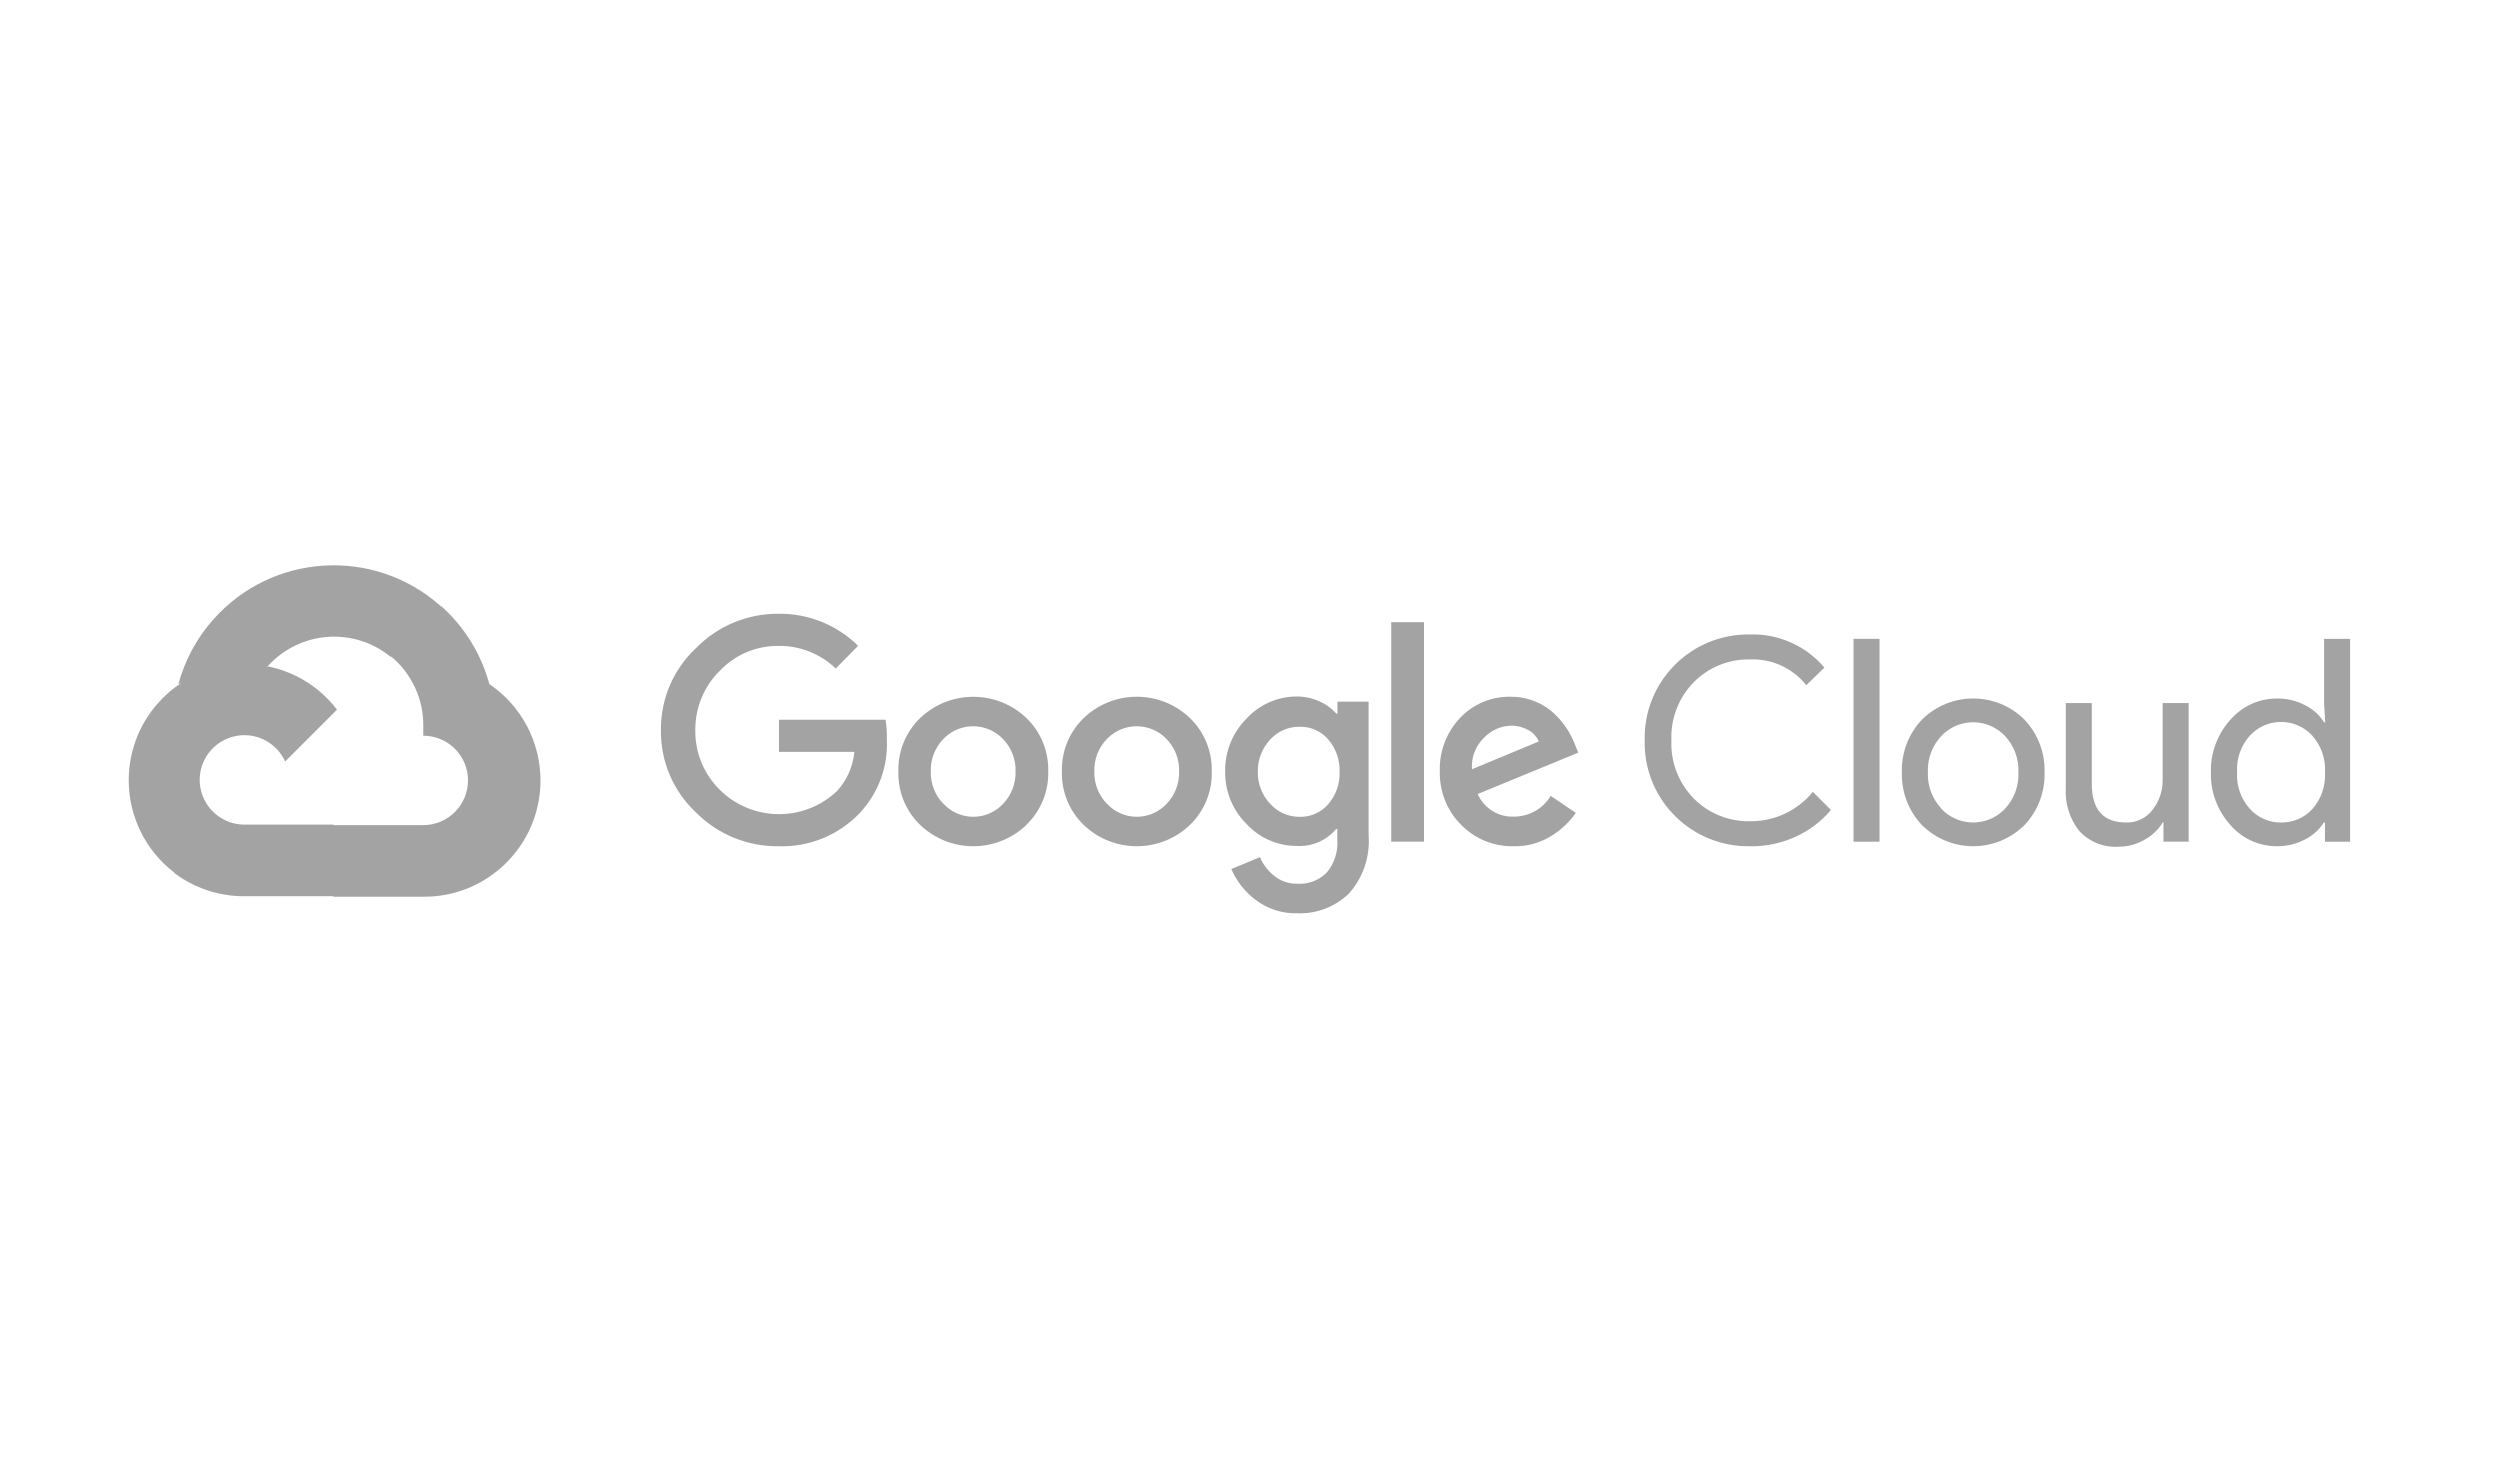 <?xml version="1.0" encoding="UTF-8"?>
<svg xmlns="http://www.w3.org/2000/svg" id="Layer_1" data-name="Layer 1" viewBox="0 0 1200 700">
  <defs>
    <style>
      .cls-1 {
        fill: #a3a3a3;
        stroke-width: 0px;
      }
    </style>
  </defs>
  <g id="g730">
    <g id="g710">
      <path id="path702" class="cls-1" d="M187.21,315.16h6.03l17.18-17.18.84-7.3c-31.98-28.23-80.78-25.18-109,6.8-7.84,8.87-13.53,19.45-16.63,30.88,1.91-.78,4.03-.91,6.03-.36l34.36-5.67s1.74-2.9,2.66-2.72c15.28-16.79,41-18.75,58.66-4.46h-.12Z"></path>
      <path id="path704" class="cls-1" d="M234.89,328.36c-3.95-14.55-12.05-27.62-23.33-37.61l-24.11,24.11c10.18,8.32,15.98,20.86,15.73,34v4.28c11.85,0,21.46,9.61,21.46,21.46s-9.61,21.46-21.46,21.46h-42.93l-4.28,4.34v25.75l4.28,4.28h42.93c30.82.24,56.01-24.56,56.25-55.38.14-18.72-9.08-36.23-24.55-46.7Z"></path>
      <path id="path706" class="cls-1" d="M117.28,430.18h42.93v-34.36h-42.93c-3.06,0-6.07-.66-8.86-1.93l-6.03,1.87-17.3,17.18-1.51,6.03c9.69,7.33,21.53,11.27,33.7,11.21h0Z"></path>
      <path id="path708" class="cls-1" d="M117.28,318.72c-30.84.18-55.67,25.32-55.49,56.16.11,17.22,8.14,33.42,21.8,43.91l24.89-24.89c-10.8-4.88-15.6-17.6-10.73-28.39s17.6-15.6,28.39-10.73c4.76,2.15,8.57,5.97,10.73,10.73l24.89-24.89c-10.58-13.86-27.05-21.96-44.48-21.89Z"></path>
    </g>
    <g id="g728">
      <g id="g714">
        <path id="path712" class="cls-1" d="M373.72,406.19c-14.94.19-29.29-5.71-39.78-16.34-10.83-10.18-16.88-24.44-16.69-39.31-.18-14.87,5.87-29.12,16.69-39.31,10.44-10.74,24.81-16.75,39.78-16.63,14.26-.19,28.01,5.35,38.16,15.38l-10.73,10.92c-7.34-7.11-17.22-11-27.43-10.86-10.71-.13-21,4.25-28.33,12.05-7.62,7.56-11.82,17.9-11.64,28.63-.09,10.61,4.11,20.8,11.64,28.27,15.52,15.47,40.54,15.77,56.43.66,4.73-5.17,7.63-11.77,8.26-18.75h-36.18v-15.42h51.18c.5,3.11.7,6.25.61,9.41.64,13.16-4.13,26.01-13.21,35.57-10.1,10.5-24.19,16.22-38.76,15.72ZM492.72,395.93c-14.27,13.68-36.79,13.68-51.07,0-6.92-6.7-10.69-15.99-10.43-25.62-.26-9.62,3.52-18.91,10.43-25.62,14.29-13.64,36.78-13.64,51.07,0,6.91,6.7,10.69,15.99,10.43,25.62.25,9.63-3.56,18.92-10.49,25.62h.06ZM452.93,385.87c7.37,7.88,19.73,8.28,27.61.9.31-.3.62-.59.9-.9,4.02-4.16,6.19-9.76,6.03-15.55.18-5.8-1.99-11.44-6.03-15.61-7.58-7.9-20.13-8.17-28.05-.59-.2.19-.4.39-.59.59-4.03,4.18-6.21,9.81-6.03,15.61-.15,5.79,2.04,11.4,6.09,15.55h.07ZM571.21,395.93c-14.27,13.68-36.79,13.68-51.07,0-6.92-6.7-10.69-15.99-10.43-25.62-.26-9.62,3.52-18.91,10.43-25.62,14.27-13.68,36.79-13.68,51.07,0,6.91,6.7,10.69,15.99,10.43,25.62.27,9.62-3.51,18.91-10.43,25.62ZM531.43,385.87c7.37,7.88,19.73,8.28,27.61.9.31-.3.62-.59.9-.9,4.02-4.16,6.19-9.76,6.03-15.55.18-5.8-1.99-11.44-6.03-15.61-7.58-7.9-20.13-8.17-28.04-.59-.2.19-.4.39-.59.59-4.03,4.18-6.21,9.81-6.03,15.61-.15,5.79,2.04,11.4,6.09,15.55h.06ZM622.81,438.37c-7.23.23-14.31-2.03-20.08-6.4-5.12-3.85-9.15-8.96-11.7-14.83l13.74-5.73c1.49,3.51,3.83,6.6,6.81,8.98,3.18,2.56,7.18,3.92,11.27,3.8,5.24.32,10.37-1.66,14.05-5.42,3.63-4.38,5.42-10,5.01-15.67v-5.18h-.55c-4.66,5.53-11.65,8.54-18.86,8.14-9.15.02-17.89-3.77-24.11-10.49-6.74-6.66-10.46-15.78-10.31-25.26-.17-9.53,3.56-18.71,10.31-25.44,6.21-6.74,14.95-10.57,24.11-10.55,3.83-.01,7.63.84,11.09,2.47,3,1.31,5.67,3.26,7.84,5.73h.55v-5.73h14.95v64.2c.79,10.26-2.67,20.41-9.59,28.04-6.58,6.3-15.42,9.67-24.54,9.35ZM623.9,392.08c5.21.12,10.2-2.1,13.62-6.03,3.71-4.26,5.68-9.78,5.48-15.44.23-5.75-1.73-11.37-5.48-15.73-3.42-3.94-8.41-6.15-13.62-6.03-5.35-.11-10.49,2.09-14.11,6.03-3.99,4.21-6.16,9.82-6.03,15.61-.12,5.74,2.04,11.3,6.03,15.44,3.6,3.97,8.73,6.22,14.11,6.15ZM683.52,298.64v105.37h-15.73v-105.37h15.73ZM726.69,406.19c-9.53.25-18.72-3.49-25.38-10.31-6.75-6.76-10.44-16.01-10.19-25.56-.36-9.57,3.19-18.89,9.82-25.81,6.26-6.6,15.02-10.25,24.11-10.07,4.14-.05,8.23.76,12.05,2.35,3.44,1.39,6.57,3.44,9.22,6.03,2.28,2.19,4.3,4.64,6.03,7.3,1.4,2.24,2.59,4.6,3.56,7.05l1.63,4.11-48.22,19.84c2.99,6.86,9.88,11.18,17.36,10.86,7.23.02,13.93-3.76,17.67-9.94l12.05,8.14c-3.08,4.41-7.02,8.14-11.58,10.97-5.41,3.42-11.72,5.17-18.13,5.05ZM706.55,369.23l32.07-13.32c-.98-2.35-2.75-4.28-5.01-5.48-2.52-1.42-5.36-2.15-8.26-2.11-4.9.13-9.56,2.18-12.96,5.73-4.12,3.94-6.26,9.5-5.85,15.19h0Z"></path>
      </g>
      <g id="g726">
        <path id="path716" class="cls-1" d="M839.96,406.19c-27.43.47-50.05-21.38-50.52-48.81-.01-.66-.01-1.34.01-2.01-.64-27.43,21.08-50.18,48.5-50.82.66-.01,1.34-.01,2.01-.01,13.72-.43,26.89,5.43,35.75,15.91l-8.69,8.44c-6.51-8.2-16.55-12.79-27-12.36-10.03-.23-19.72,3.65-26.83,10.73-7.39,7.44-11.34,17.62-10.92,28.1-.44,10.48,3.52,20.66,10.92,28.1,7.11,7.08,16.8,10.95,26.83,10.73,11.67.13,22.77-5.07,30.14-14.11l8.69,8.69c-4.54,5.43-10.25,9.78-16.69,12.72-6.95,3.23-14.53,4.84-22.19,4.72h0Z"></path>
        <path id="path718" class="cls-1" d="M902.17,404.01h-12.48v-97.36h12.48v97.36Z"></path>
        <path id="path720" class="cls-1" d="M922.55,345.41c13.61-13.51,35.58-13.51,49.19,0,6.45,6.82,9.93,15.93,9.65,25.32.28,9.39-3.19,18.5-9.65,25.32-13.61,13.51-35.58,13.51-49.19,0-6.45-6.82-9.93-15.93-9.65-25.32-.28-9.39,3.18-18.5,9.65-25.32ZM931.83,388.22c7.98,8.44,21.3,8.8,29.74.82.28-.26.56-.55.82-.82,4.4-4.72,6.73-11.02,6.45-17.48.28-6.45-2.04-12.75-6.45-17.48-7.98-8.44-21.3-8.8-29.74-.82-.28.26-.56.55-.82.82-4.4,4.72-6.73,11.02-6.45,17.48-.25,6.44,2.1,12.72,6.51,17.42l-.06.06Z"></path>
        <path id="path722" class="cls-1" d="M1050.52,404.01h-12.05v-9.22h-.36c-2.15,3.5-5.18,6.37-8.8,8.32-3.75,2.17-8.02,3.32-12.36,3.31-7.14.49-14.11-2.31-18.92-7.59-4.57-5.78-6.86-13.03-6.45-20.37v-40.99h12.48v38.7c0,12.42,5.48,18.63,16.46,18.63,4.95.15,9.66-2.09,12.66-6.03,3.24-4.09,4.96-9.18,4.89-14.4v-36.9h12.48v66.55h-.01Z"></path>
        <path id="path724" class="cls-1" d="M1092.9,406.19c-8.57.02-16.72-3.69-22.31-10.19-6.25-6.91-9.6-15.95-9.35-25.26-.25-9.31,3.1-18.35,9.35-25.26,5.59-6.49,13.74-10.22,22.31-10.19,4.75-.07,9.43,1.04,13.62,3.25,3.69,1.85,6.81,4.66,9.04,8.14h.55l-.55-9.22v-30.8h12.48v97.36h-12.05v-9.22h-.55c-2.23,3.48-5.35,6.29-9.04,8.14-4.15,2.18-8.79,3.31-13.5,3.25h0ZM1094.96,394.8c5.71.08,11.18-2.29,15.01-6.51,4.24-4.83,6.41-11.13,6.03-17.55.38-6.41-1.79-12.72-6.03-17.55-7.57-8.33-20.45-8.93-28.78-1.35-.47.43-.93.89-1.35,1.35-4.25,4.79-6.42,11.08-6.03,17.48-.39,6.4,1.78,12.68,6.03,17.48,3.84,4.32,9.36,6.74,15.13,6.66h0Z"></path>
      </g>
    </g>
  </g>
</svg>
